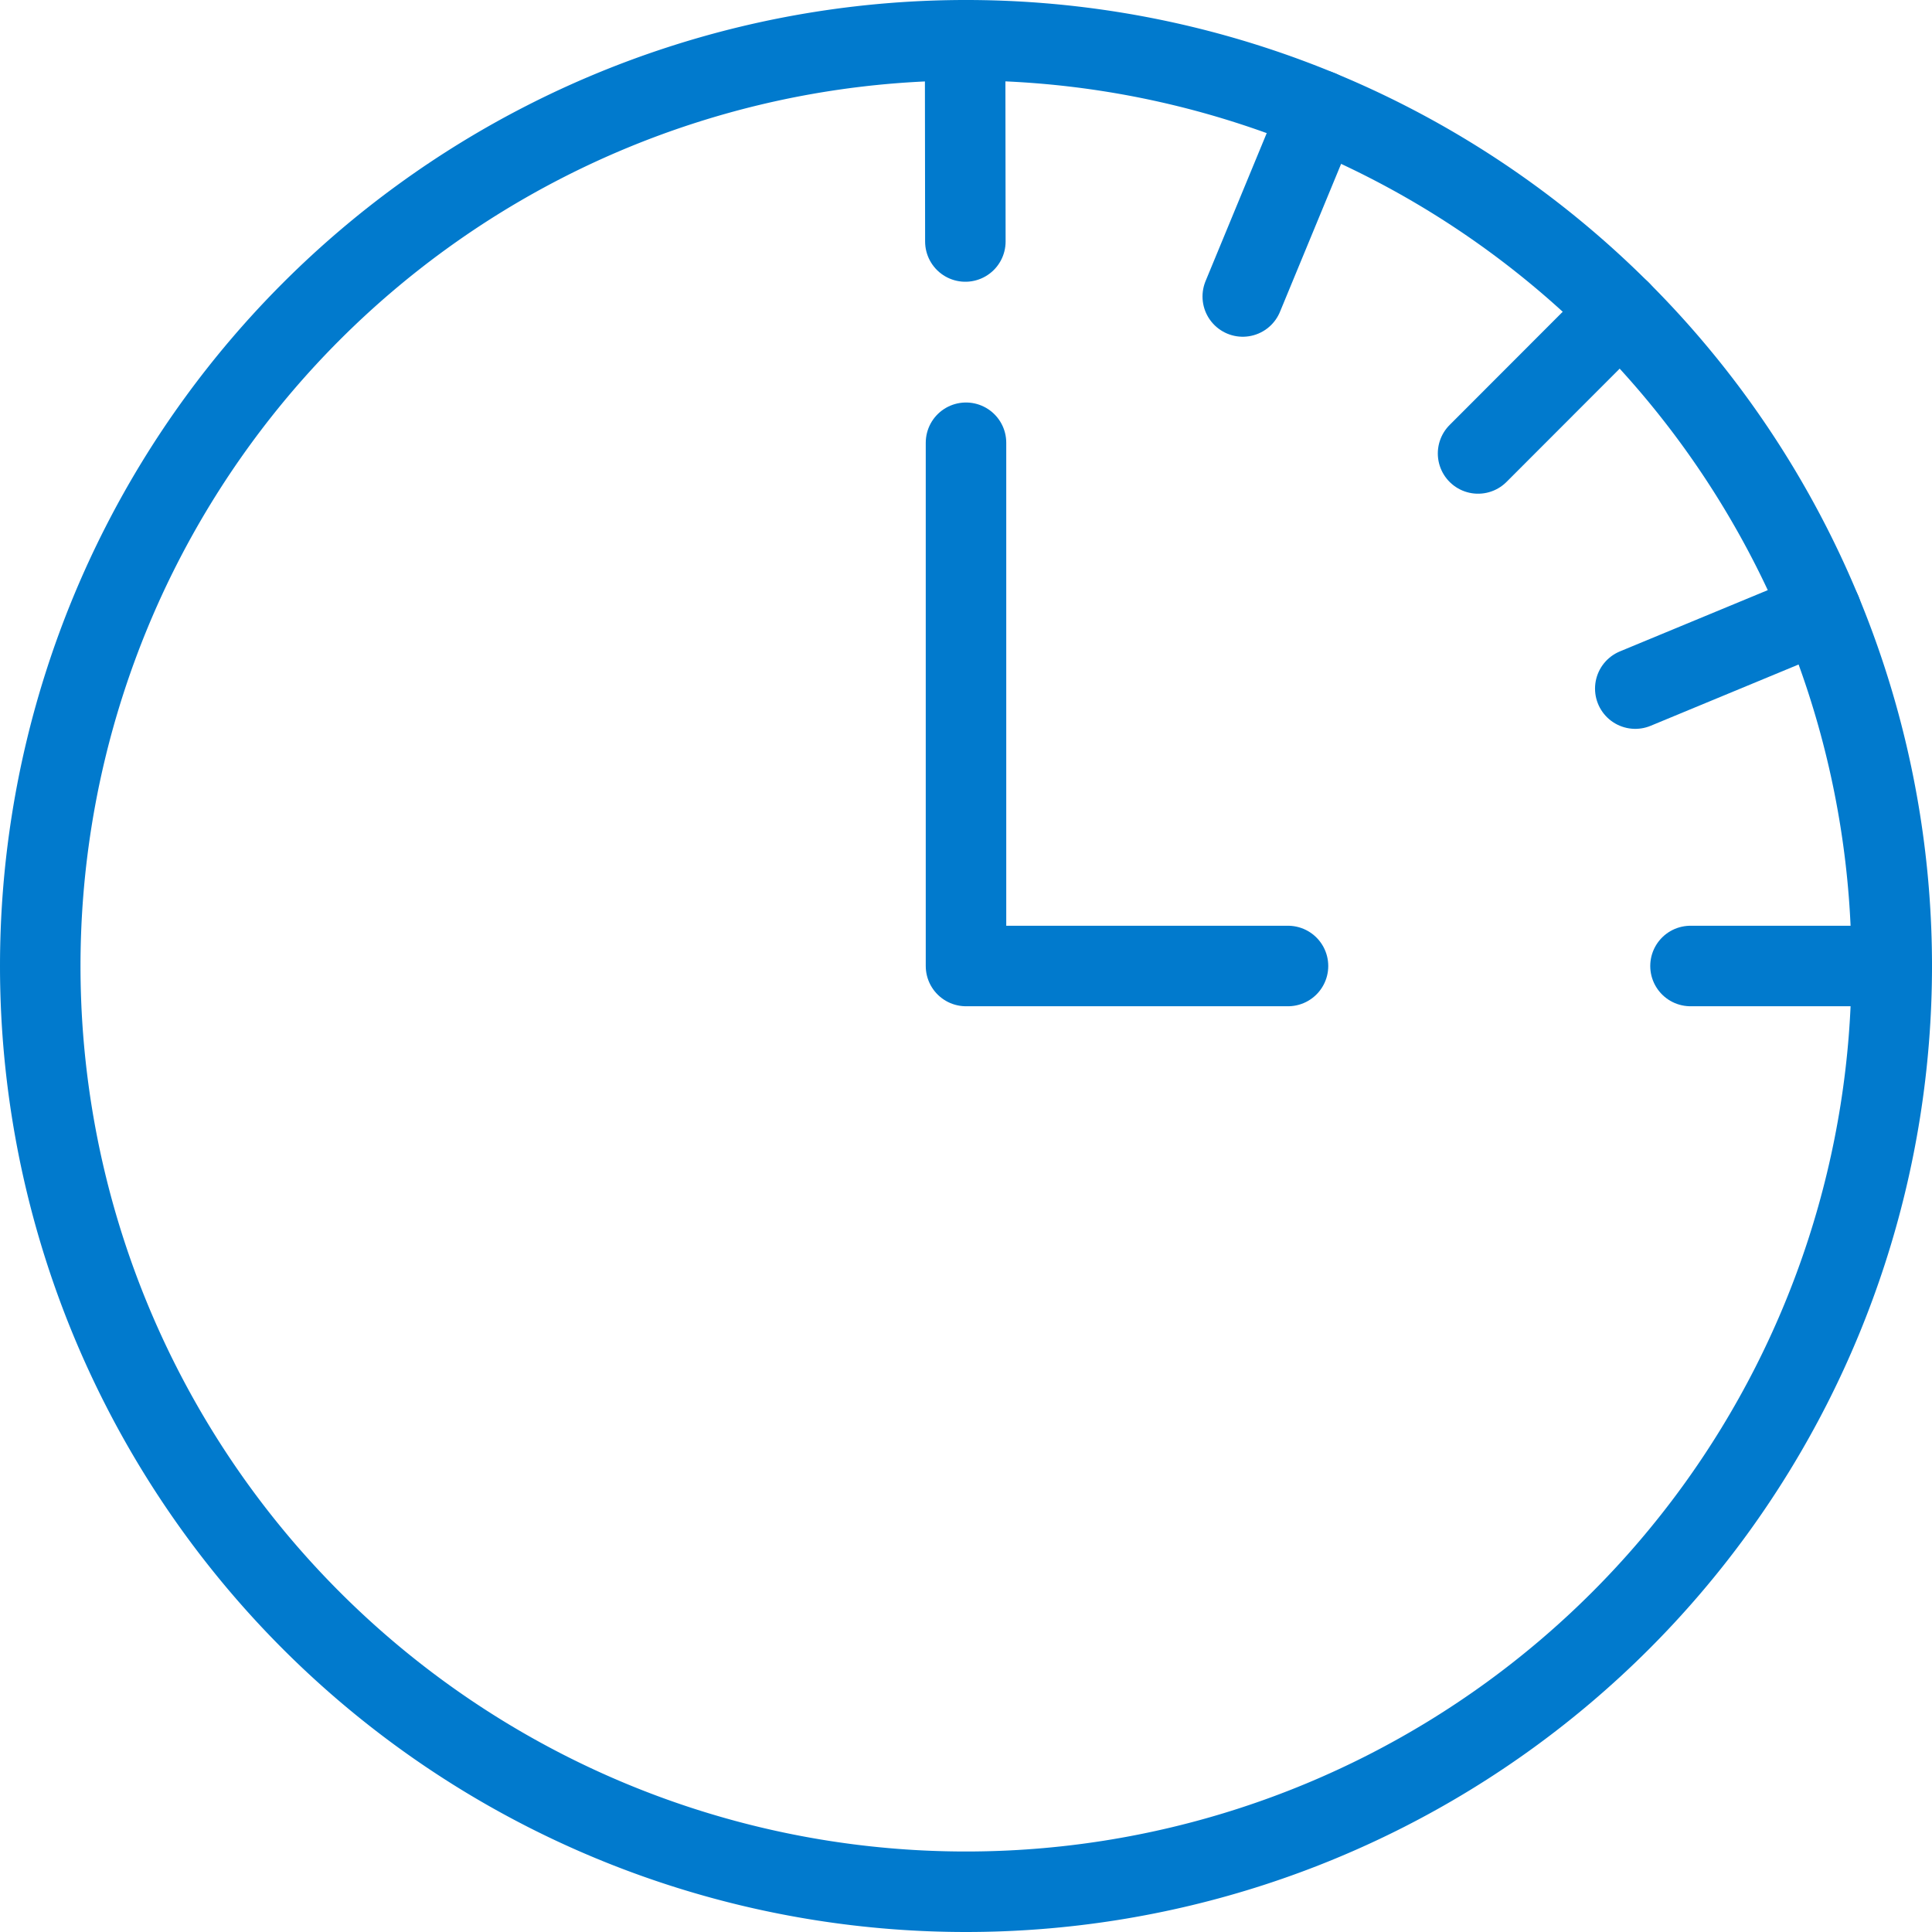 <svg xmlns="http://www.w3.org/2000/svg" viewBox="0 0 24 24" id="Time-Clock-Twelve-To-Three--Streamline-Ultimate" height="24" width="24"><desc>Time Clock Twelve To Three Streamline Icon: https://streamlinehq.com</desc><defs></defs><title>time-clock-twelve-to-three</title><path d="M0.5 12a11.5 11.5 0 1 0 23 0 11.5 11.5 0 1 0 -23 0" fill="none" stroke="#017acd" stroke-linecap="round" stroke-linejoin="round" stroke-width="1"></path><path d="m12 5.5 0 6.5 4 0" fill="none" stroke="#017acd" stroke-linecap="round" stroke-linejoin="round" stroke-width="1"></path><path d="M23.5 12 21 12" fill="none" stroke="#017acd" stroke-linecap="round" stroke-linejoin="round" stroke-width="1"></path><path d="m22.624 7.597 -2.31 0.957" fill="none" stroke="#017acd" stroke-linecap="round" stroke-linejoin="round" stroke-width="1"></path><path d="m20.128 3.864 -1.767 1.769" fill="none" stroke="#017acd" stroke-linecap="round" stroke-linejoin="round" stroke-width="1"></path><path d="m16.393 1.372 -0.955 2.311" fill="none" stroke="#017acd" stroke-linecap="round" stroke-linejoin="round" stroke-width="1"></path><path d="m11.989 0.5 0.003 2.5" fill="none" stroke="#017acd" stroke-linecap="round" stroke-linejoin="round" stroke-width="1"></path></svg>